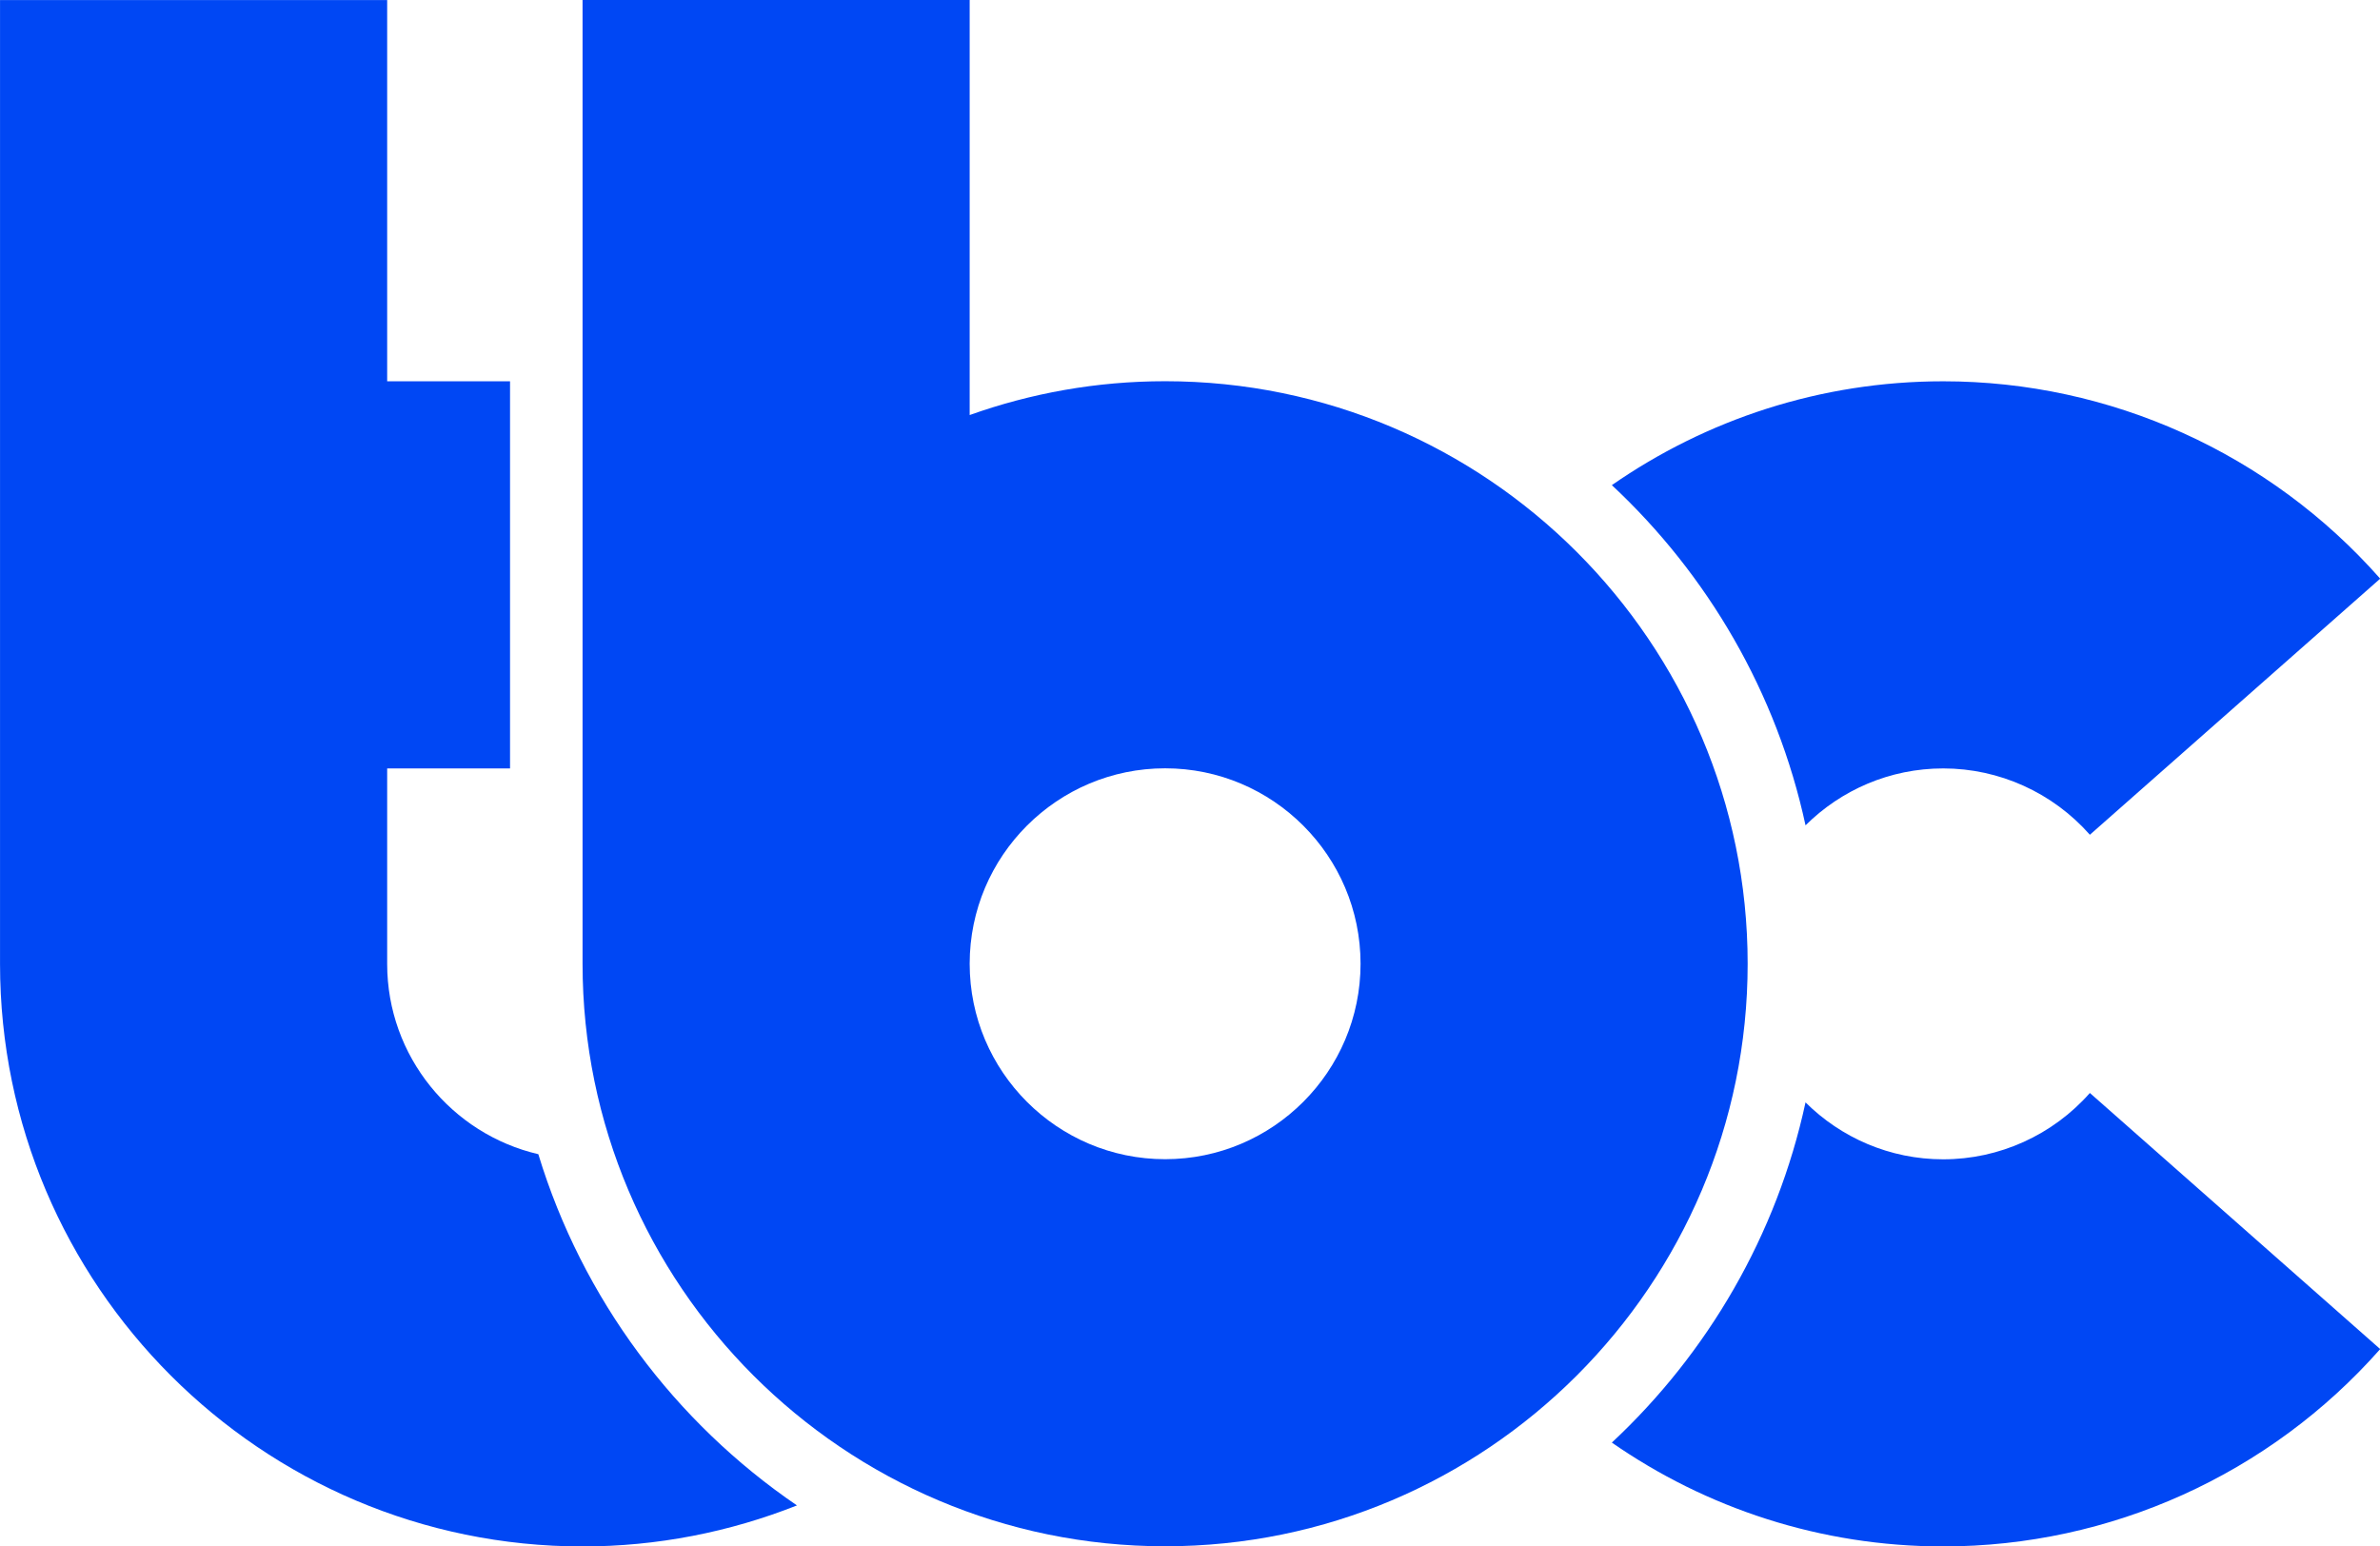<?xml version="1.0" encoding="UTF-8" standalone="no"?>
<svg
   xmlns:dc="http://purl.org/dc/elements/1.1/"
   xmlns:cc="http://creativecommons.org/ns#"
   xmlns:rdf="http://www.w3.org/1999/02/22-rdf-syntax-ns#"
   xmlns:svg="http://www.w3.org/2000/svg"
   xmlns="http://www.w3.org/2000/svg"
   xmlns:sodipodi="http://sodipodi.sourceforge.net/DTD/sodipodi-0.dtd"
   xmlns:inkscape="http://www.inkscape.org/namespaces/inkscape"
   version="1.1"
   id="圖層_1"
   x="0px"
   y="0px"
   viewBox="0 0 307.825 200"
   xml:space="preserve"
   sodipodi:docname="TBC_2025.svg"
   width="307.825"
   height="200"
   inkscape:version="1.0.1 (3bc2e813f5, 2020-09-07)"><defs
   id="defs858" /><sodipodi:namedview
   pagecolor="#ffffff"
   bordercolor="#666666"
   borderopacity="1"
   objecttolerance="10"
   gridtolerance="10"
   guidetolerance="10"
   inkscape:pageopacity="0"
   inkscape:pageshadow="2"
   inkscape:window-width="1360"
   inkscape:window-height="706"
   id="namedview856"
   showgrid="false"
   inkscape:zoom="1.3862833"
   inkscape:cx="139.42334"
   inkscape:cy="87.688482"
   inkscape:window-x="-8"
   inkscape:window-y="-8"
   inkscape:window-maximized="1"
   inkscape:current-layer="圖層_1" />
<style
   type="text/css"
   id="style833">
	.st0{fill:#FFFFFF;}
</style>

<g
   id="g841"
   style="fill:#0047f4;fill-opacity:1"
   transform="matrix(1.104,0,0,1.104,-51.852,-108.963)">
	<path
   class="st0"
   d="m 274.63,234.522 c -6.29,0 -11.995,-2.55 -16.138,-6.67 -3.363,15.557 -11.453,29.367 -22.691,39.857 11.031,7.66 24.41,12.166 38.828,12.166 19.567,0 38.225,-8.427 51.188,-23.121 l -34.012,-30.004 c -4.356,4.938 -10.617,7.771 -17.176,7.771 z"
   id="path837"
   style="fill:#0047f4;fill-opacity:1" />
	<path
   class="st0"
   d="m 258.492,195.394 c 4.143,-4.119 9.848,-6.669 16.138,-6.669 6.559,0 12.819,2.833 17.176,7.771 l 34.012,-30.004 c -12.962,-14.694 -31.619,-23.122 -51.188,-23.122 -14.418,0 -27.797,4.506 -38.828,12.166 11.237,10.49 19.328,24.3 22.691,39.858 z"
   id="path839"
   style="fill:#0047f4;fill-opacity:1" />
</g>
<path
   id="path843"
   style="fill:#0047f4;fill-opacity:1;stroke-width:1.104"
   d="M 75.347,5.6034202e-6 V 124.653 c 0,41.545 33.801,75.347 75.347,75.347 41.545,0 75.345,-33.802 75.345,-75.347 0,-41.546 -33.8,-75.345 -75.345,-75.345 -8.865,0 -17.372,1.55 -25.278,4.375 V 5.6034202e-6 Z M 150.694,99.375 c 13.939,0 25.278,11.339 25.278,25.278 0,13.939 -11.339,25.28 -25.278,25.28 -13.939,0 -25.278,-11.342 -25.278,-25.28 0,-13.939 11.339,-25.278 25.278,-25.278 z" />

<g
   id="g849"
   style="fill:#0047f4;fill-opacity:1"
   transform="matrix(1.104,0,0,1.104,-51.852,-108.963)">
	
</g>
<g
   id="g853"
   style="fill:#0047f4;fill-opacity:1"
   transform="matrix(1.104,0,0,1.104,-51.852,-108.963)">
	<path
   id="path1447"
   style="fill:#0047f4;fill-opacity:1"
   d="M 46.971,98.705 V 211.623 c 0,37.635 30.619,68.254 68.254,68.254 8.69,0 17.197,-1.671 25.109,-4.807 -14.306,-9.759 -25.15,-24.223 -30.299,-41.148 -10.134,-2.358 -17.709,-11.458 -17.709,-22.299 V 188.725 H 106.721 V 143.371 H 92.326 V 98.705 Z" />
</g>
</svg>
